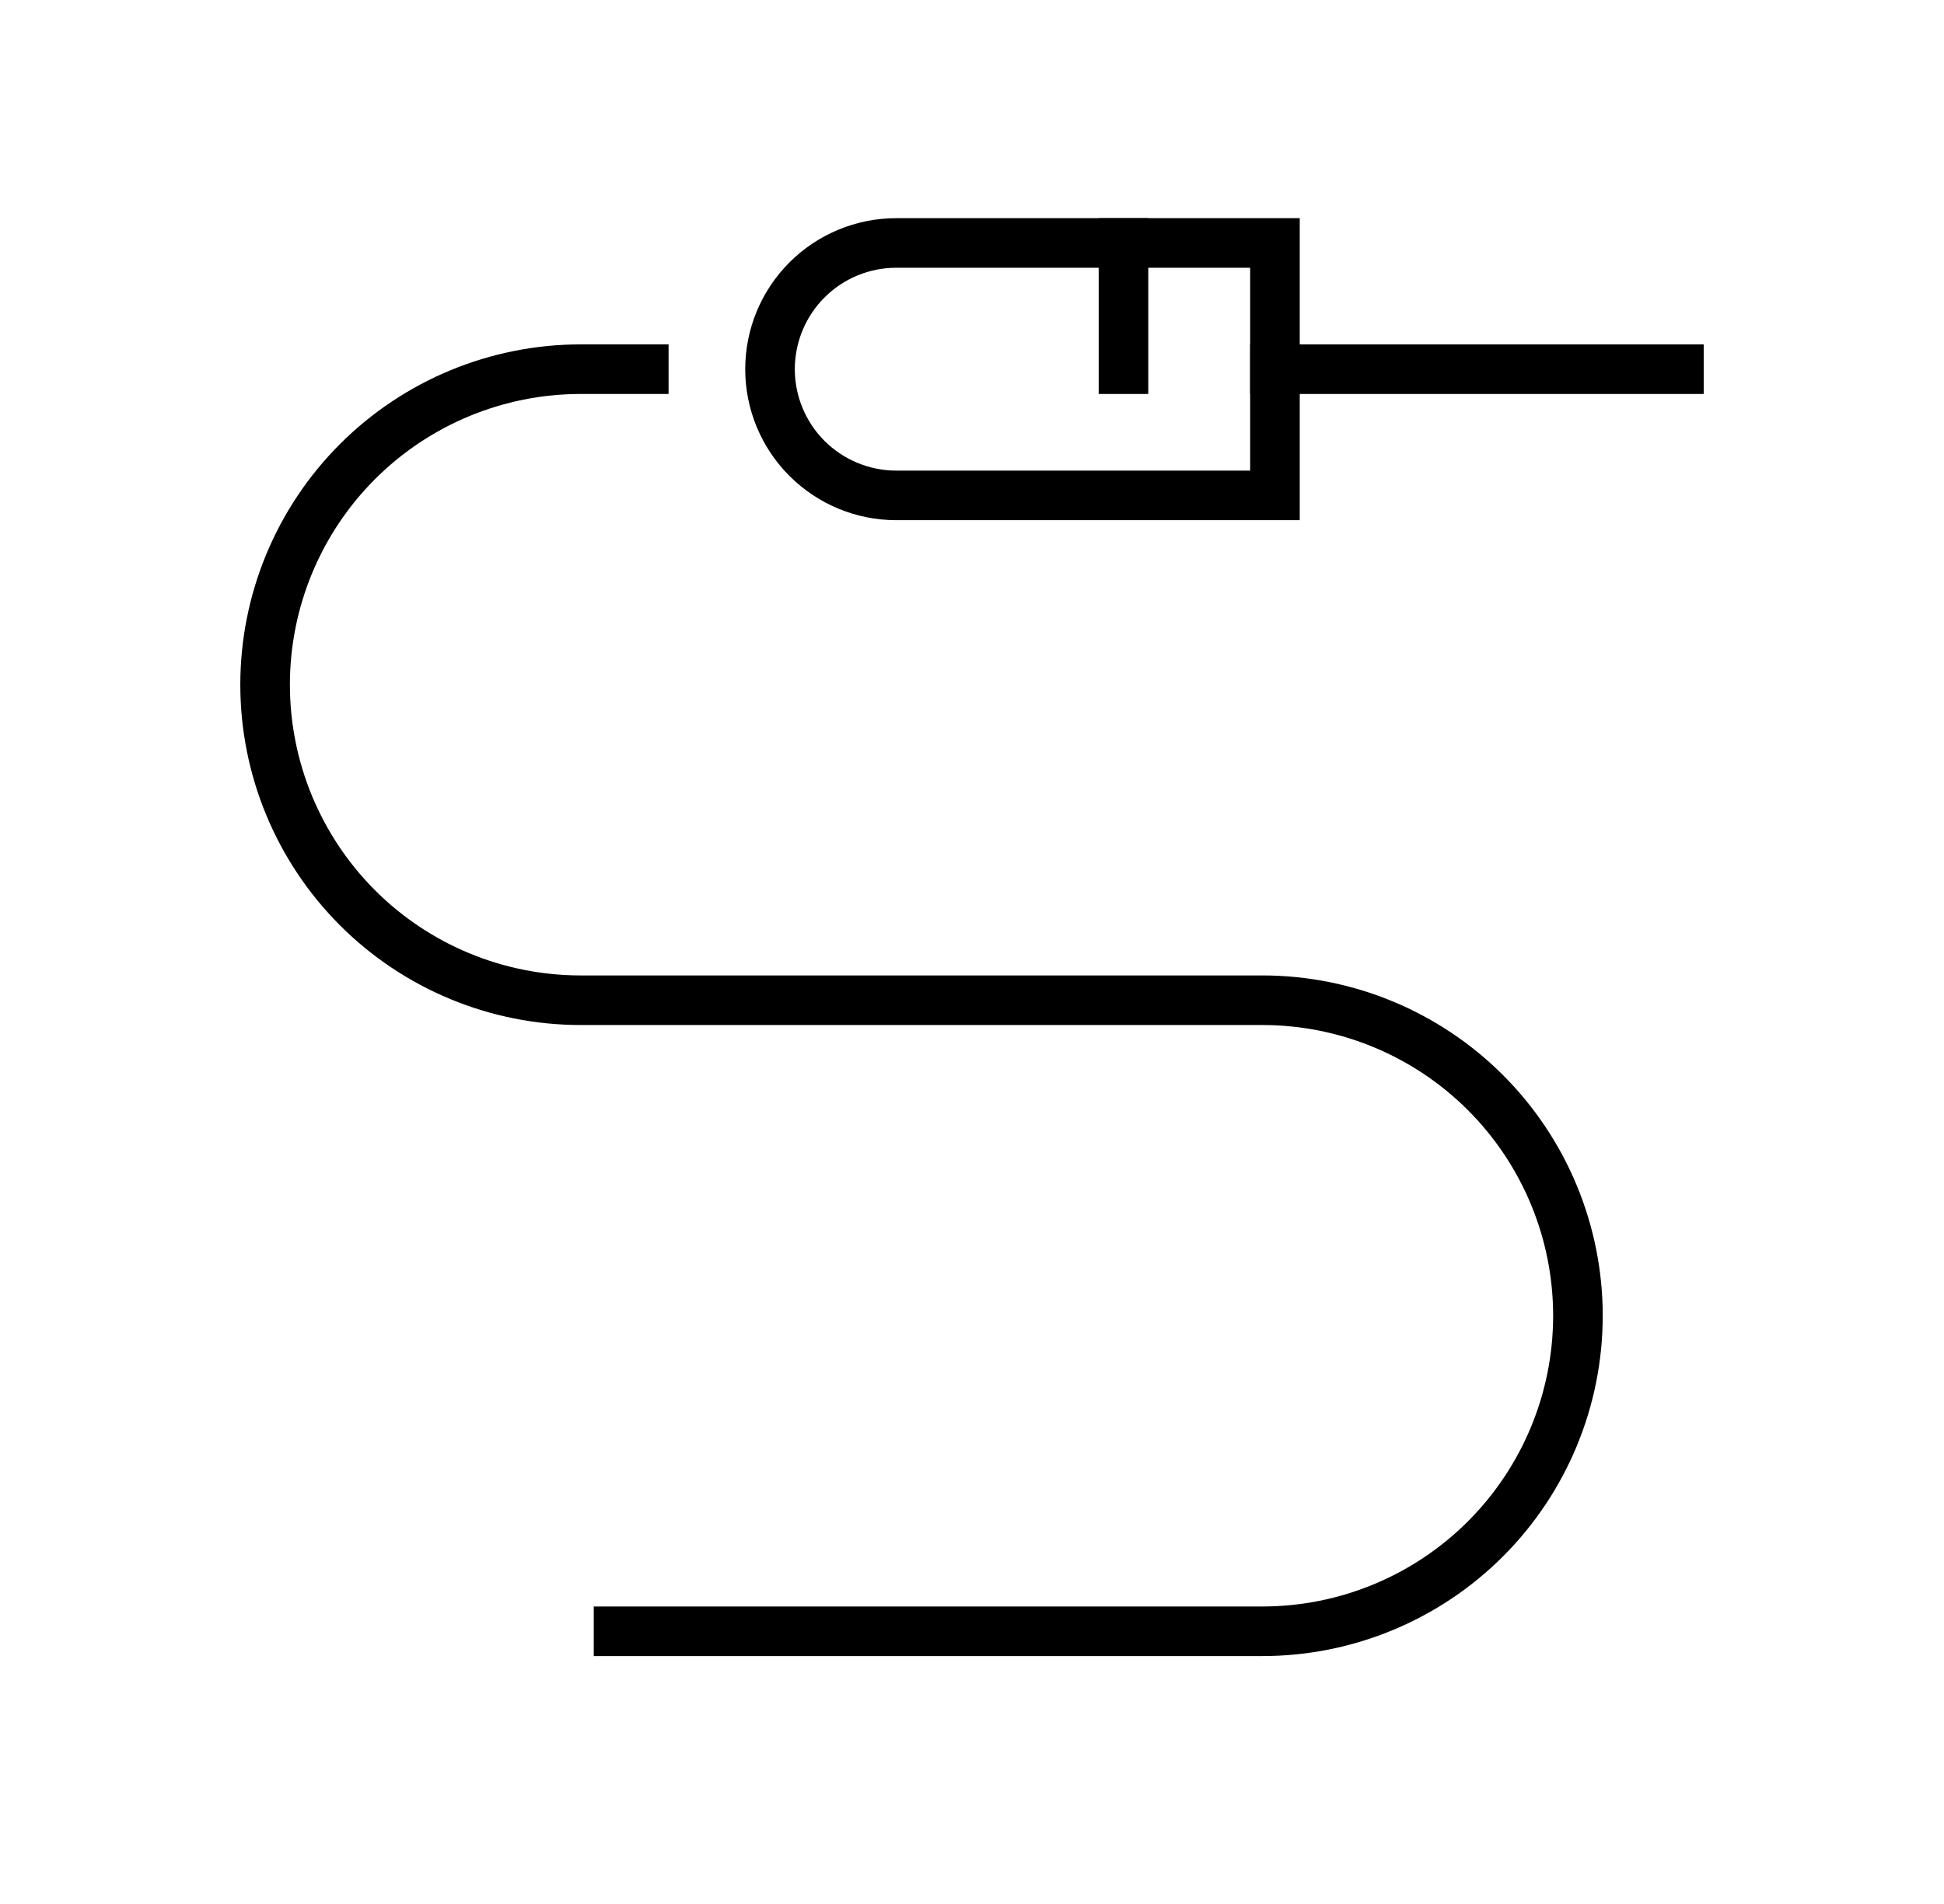 <svg width="49" height="48" viewBox="0 0 49 48" fill="none" xmlns="http://www.w3.org/2000/svg">
<path d="M32.136 9.307H42.318" stroke="black" stroke-width="1.25" stroke-miterlimit="10" stroke-linecap="square"/>
<path d="M16.227 9.307H14.636C12.527 9.307 10.503 10.145 9.011 11.637C7.52 13.128 6.682 15.152 6.682 17.261C6.682 19.371 7.52 21.394 9.011 22.886C10.503 24.378 12.527 25.216 14.636 25.216H31.818C33.928 25.216 35.951 26.054 37.443 27.546C38.934 29.038 39.773 31.061 39.773 33.17C39.773 35.28 38.934 37.303 37.443 38.795C35.951 40.287 33.928 41.125 31.818 41.125H15.591" stroke="black" stroke-width="1.25" stroke-miterlimit="10" stroke-linecap="square"/>
<path d="M28.318 6.125V9.307" stroke="black" stroke-width="1.25" stroke-miterlimit="10" stroke-linecap="square"/>
<path d="M22.591 6.125C21.747 6.125 20.938 6.46 20.341 7.057C19.744 7.654 19.409 8.463 19.409 9.307C19.409 10.151 19.744 10.96 20.341 11.557C20.938 12.153 21.747 12.489 22.591 12.489H32.136V6.125H22.591Z" stroke="black" stroke-width="1.25" stroke-miterlimit="10" stroke-linecap="square"/>
</svg>
